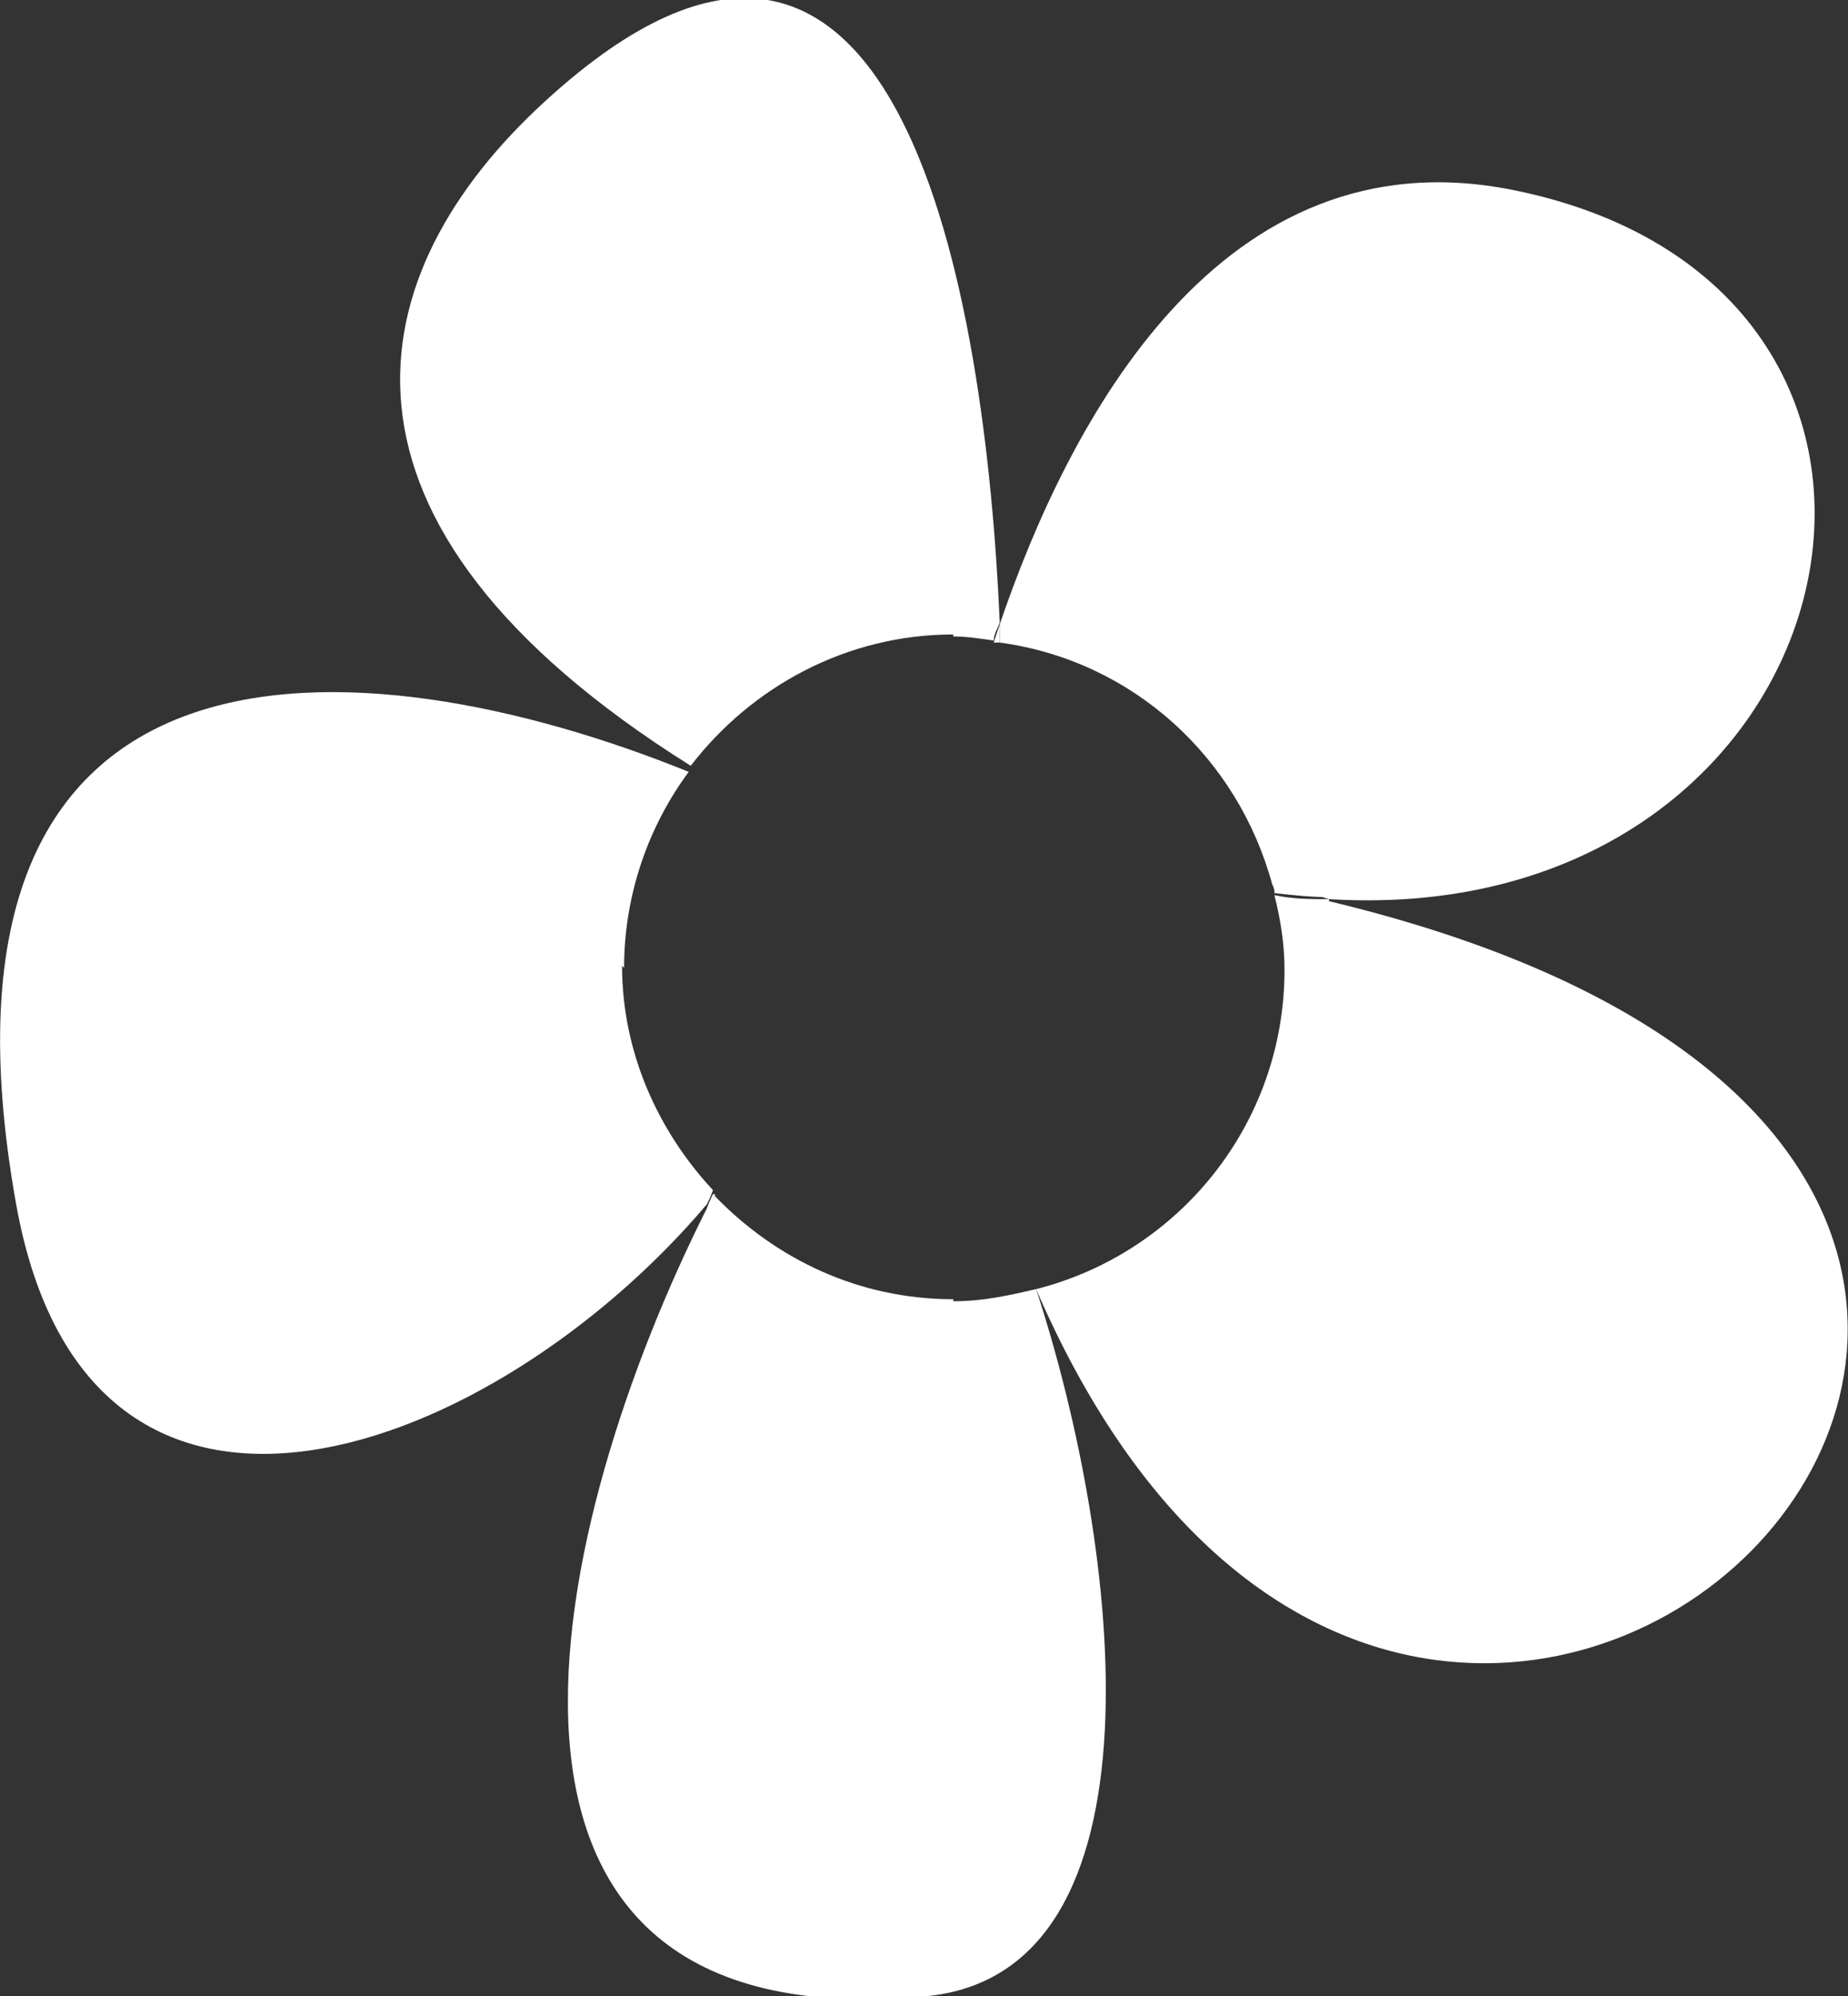 <svg id="fleur" xmlns="http://www.w3.org/2000/svg" viewBox="0 0 9.15 9.88">
<rect x="0" y="0" width="9.15" height="9.88" fill="#333333" stroke="none"/>
<defs>
<style>.cls-1{fill:#fff;}</style>
</defs>
<g id="Calque_1-2"><g>
<path class="cls-1" d="M4.95,3.18s0-.06,0-.09c-.01,.03-.02,.06-.03,.09,.01,0,.02,0,.03,0Z"/>
<path class="cls-1" d="M4.72,6.43c-.47,0-.88-.2-1.18-.51-.01,.02-.03,.04-.04,.06-.77,1.53-1.41,4.13,1.08,3.9,1.22-.11,.97-2.22,.55-3.5,0,0,0,0,0,0-.13,.03-.26,.06-.41,.06Z"/>
<polygon class="cls-1" points="5.13 6.37 5.13 6.37 5.13 6.37 5.13 6.37"/>
<path class="cls-1" d="M4.72,3.15c.07,0,.13,.01,.2,.02,0-.03,.02-.06,.03-.09-.07-1.61-.49-4.19-2.25-2.58-.93,.85-1.21,2.08,.72,3.29,.3-.39,.77-.65,1.3-.65Z"/>
<path class="cls-1" d="M3.53,5.91s-.02,.04-.03,.07c.02-.02,.03-.04,.04-.06,0,0,0,0,0-.01Z"/>
<path class="cls-1" d="M6.3,4.38c.1,.02,.19,.04,.28,.07,2.63,.16,3.35-3.02,.91-3.51-1.45-.29-2.2,1.15-2.54,2.15,0,.03,0,.06,0,.09,.66,.09,1.18,.57,1.35,1.2Z"/>
<path class="cls-1" d="M3.09,4.79c0-.36,.12-.7,.32-.97C1.78,3.16-.45,3.01,.08,5.96c.36,2.01,2.37,1.24,3.42,0,.01-.02,.02-.04,.03-.07-.27-.29-.45-.68-.45-1.11Z"/>
<path class="cls-1" d="M6.58,4.45c-.09,0-.18,0-.27-.02,.03,.12,.05,.24,.05,.37,0,.76-.52,1.4-1.23,1.58,0,0,0,0,0,0,1.97,4.56,7.09-.57,1.45-1.92Z"/>
<path class="cls-1" d="M6.31,4.42c.09,.01,.18,.02,.27,.02-.09-.02-.18-.05-.28-.07,0,.01,.01,.03,.01,.04Z"/>
</g>
</g>
</svg>